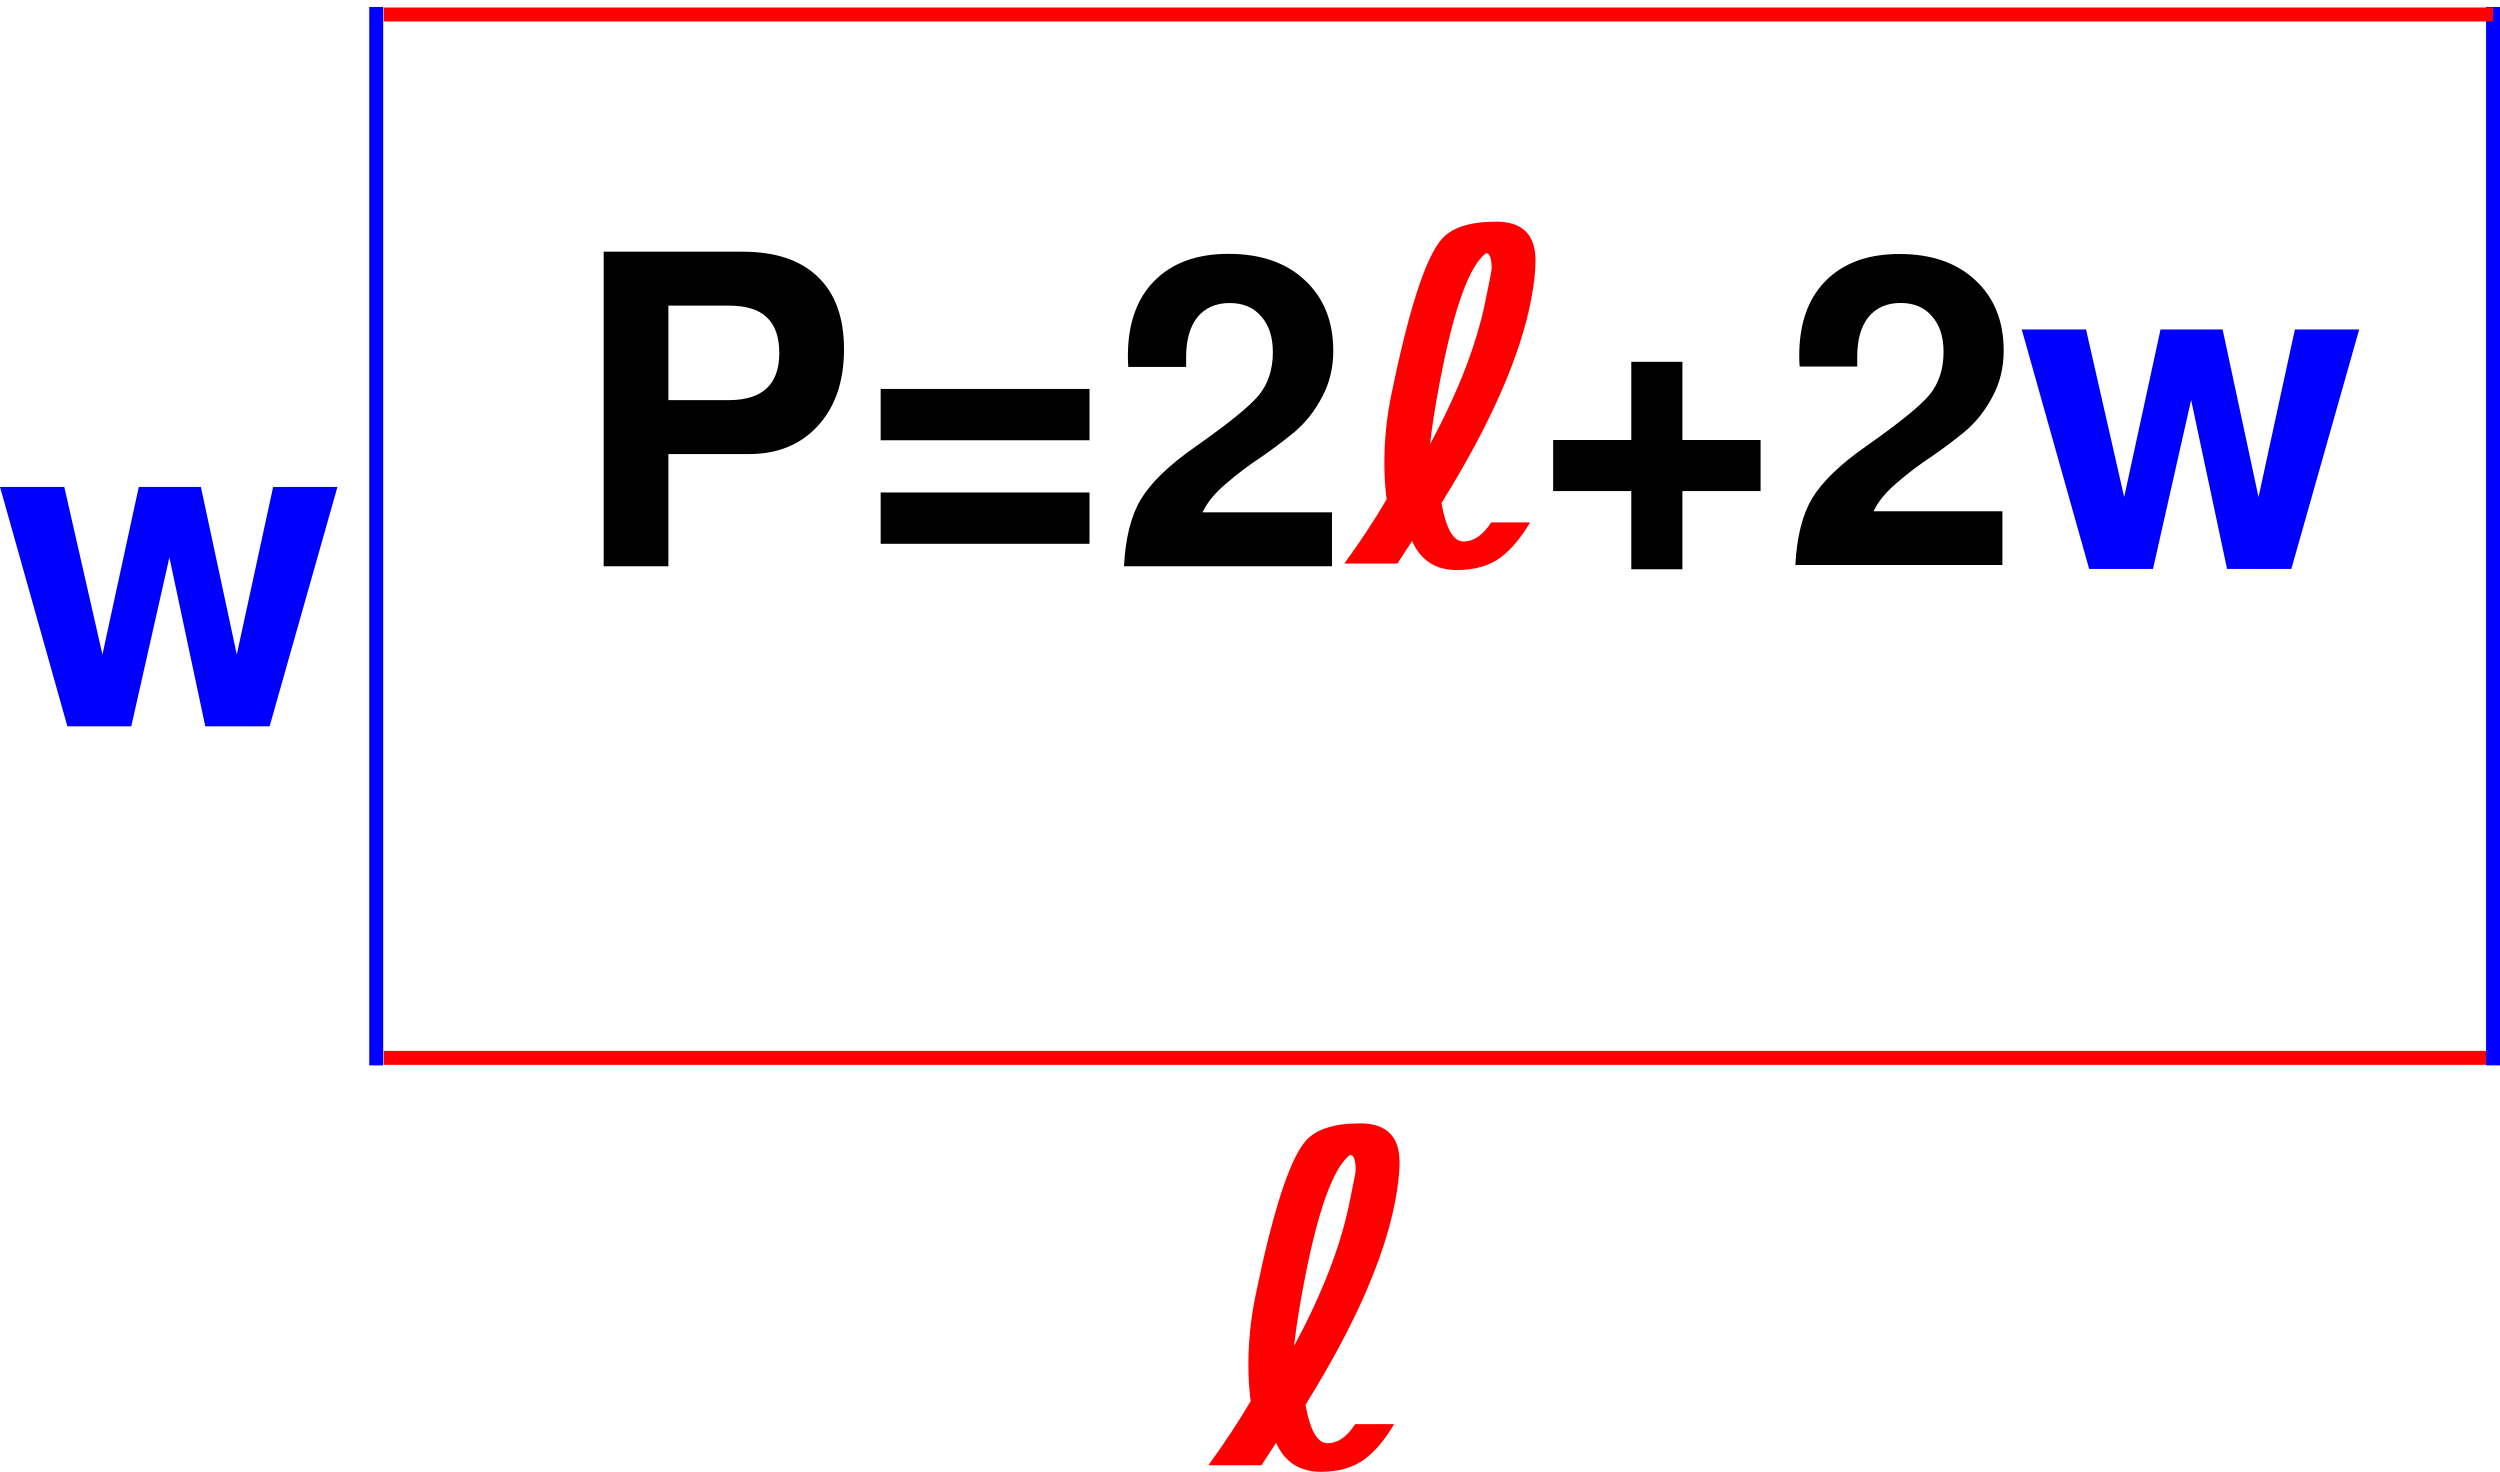 <?xml version="1.0" encoding="UTF-8" standalone="no"?>
<!-- Created with Inkscape (http://www.inkscape.org/) -->
<svg
   xmlns:dc="http://purl.org/dc/elements/1.1/"
   xmlns:cc="http://creativecommons.org/ns#"
   xmlns:rdf="http://www.w3.org/1999/02/22-rdf-syntax-ns#"
   xmlns:svg="http://www.w3.org/2000/svg"
   xmlns="http://www.w3.org/2000/svg"
   xmlns:sodipodi="http://sodipodi.sourceforge.net/DTD/sodipodi-0.dtd"
   xmlns:inkscape="http://www.inkscape.org/namespaces/inkscape"
   width="716.858"
   height="422.025"
   id="svg2383"
   sodipodi:version="0.32"
   inkscape:version="0.46"
   sodipodi:docname="perimeter.svg"
   inkscape:output_extension="org.inkscape.output.svg.inkscape"
   version="1.0">
  <defs
     id="defs2385" />
  <sodipodi:namedview
     id="base"
     pagecolor="#ffffff"
     bordercolor="#ffffff"
     borderopacity="0.0"
     inkscape:pageopacity="0.0"
     inkscape:pageshadow="0"
     inkscape:zoom="0.97460649"
     inkscape:cx="346.46615"
     inkscape:cy="199.85857"
     inkscape:document-units="px"
     inkscape:current-layer="layer1"
     showgrid="false"
     inkscape:window-width="1280"
     inkscape:window-height="762"
     inkscape:window-x="0"
     inkscape:window-y="6" />
  <g
     inkscape:label="Layer 1"
     inkscape:groupmode="layer"
     id="layer1"
     transform="translate(3.159,-620.266)">
    <path
       style="fill:none;fill-rule:evenodd;stroke:#ff0000;stroke-width:4;stroke-linecap:butt;stroke-linejoin:miter;stroke-miterlimit:4;stroke-dasharray:none;stroke-opacity:1"
       d="M 106.873,923.603 L 711.699,923.603"
       id="path3165" />
    <path
       style="font-size:40px;font-style:normal;font-variant:normal;font-weight:bold;font-stretch:normal;text-align:center;text-anchor:middle;fill:#ff0000;fill-opacity:1;stroke:none;stroke-width:1px;stroke-linecap:butt;stroke-linejoin:miter;stroke-opacity:1;font-family:FreeSans;-inkscape-font-specification:FreeSans Bold"
       d="M 371.192,1023.071 C 372.482,1030.424 374.589,1034.1 377.512,1034.1 C 380.436,1034.1 383.08,1032.272 385.445,1028.618 L 396.603,1028.618 C 394.023,1033.003 391.228,1036.336 388.218,1038.614 C 384.951,1041.065 380.737,1042.291 375.577,1042.291 C 369.515,1042.291 365.237,1039.517 362.743,1033.971 L 358.551,1040.42 L 343.33,1040.42 C 347.931,1034.1 351.972,1027.973 355.455,1022.039 C 355.025,1018.686 354.81,1015.203 354.81,1011.591 C 354.81,1005.056 355.477,998.52 356.81,991.985 C 361.754,967.864 366.505,953.073 371.063,947.613 C 373.944,944.13 379.211,942.389 386.864,942.389 C 394.388,942.389 398.15,946.108 398.151,953.546 C 398.15,956.599 397.742,960.275 396.925,964.575 C 393.829,980.956 385.252,1000.455 371.192,1023.071 M 367.903,1006.238 C 375.857,991.447 381.102,977.99 383.639,965.865 C 384.929,959.673 385.574,956.341 385.574,955.868 C 385.574,952.901 385.037,951.418 383.962,951.418 C 379.103,955.073 374.675,967.434 370.676,988.502 C 369.386,995.253 368.462,1001.165 367.903,1006.238"
       id="flowRoot3167" />
    <path
       style="fill:none;fill-rule:evenodd;stroke:#0000ff;stroke-width:4;stroke-linecap:butt;stroke-linejoin:miter;stroke-miterlimit:4;stroke-dasharray:none;stroke-opacity:1"
       d="M 711.699,925.755 L 711.699,622.266"
       id="path3175" />
    <path
       id="use3179"
       d="M 106.873,624.418 L 711.699,624.418"
       style="fill:none;fill-rule:evenodd;stroke:#ff0000;stroke-width:4;stroke-linecap:butt;stroke-linejoin:miter;stroke-miterlimit:4;stroke-dasharray:none;stroke-opacity:1" />
    <path
       id="use3181"
       d="M 104.721,925.755 L 104.721,622.266"
       style="fill:none;fill-rule:evenodd;stroke:#0000ff;stroke-width:4;stroke-linecap:butt;stroke-linejoin:miter;stroke-miterlimit:4;stroke-dasharray:none;stroke-opacity:1" />
    <path
       style="font-size:127.145px;font-style:normal;font-variant:normal;font-weight:bold;font-stretch:normal;text-align:end;text-anchor:end;fill:#0000ff;fill-opacity:1;stroke:none;stroke-width:1px;stroke-linecap:butt;stroke-linejoin:miter;stroke-opacity:1;font-family:FreeSans;-inkscape-font-specification:FreeSans Bold"
       d="M 74.145,828.543 L 55.709,828.543 L 45.411,780.101 L 34.476,828.543 L 16.167,828.543 L -3.159,759.885 L 15.277,759.885 L 26.212,807.946 L 36.638,759.885 L 54.438,759.885 L 64.737,807.946 L 75.163,759.885 L 93.599,759.885 L 74.145,828.543"
       id="text3237" />
    <flowRoot
       xml:space="preserve"
       id="flowRoot3254"
       style="font-size:20px;font-style:italic;font-variant:normal;font-weight:bold;font-stretch:normal;fill:#000000;fill-opacity:1;stroke:none;stroke-width:1px;stroke-linecap:butt;stroke-linejoin:miter;stroke-opacity:1;font-family:URW Chancery L;-inkscape-font-specification:URW Chancery L Bold Italic"><flowRegion
         id="flowRegion3256"><rect
           id="rect3258"
           width="554.07"
           height="248.305"
           x="126.205"
           y="24.941" /></flowRegion><flowPara
         id="flowPara3260"></flowPara></flowRoot>    <path
       transform="matrix(3.093,0,0,3.093,-463.861,419.853)"
       style="font-size:40px;font-style:normal;font-variant:normal;font-weight:bold;font-stretch:normal;text-align:center;text-anchor:middle;fill:#000000;fill-opacity:1;stroke:none;stroke-width:1px;stroke-linecap:butt;stroke-linejoin:miter;stroke-opacity:1;font-family:FreeSans;-inkscape-font-specification:FreeSans Bold"
       d="M 210.915,106.89 L 210.915,117.29 L 204.915,117.29 L 204.915,88.13 L 217.795,88.13 C 220.835,88.13 223.155,88.903 224.755,90.45 C 226.382,91.997 227.195,94.237 227.195,97.17 C 227.195,100.13 226.395,102.49 224.795,104.25 C 223.195,106.01 221.062,106.89 218.395,106.89 L 210.915,106.89 M 210.915,101.89 L 216.515,101.89 C 219.635,101.89 221.195,100.437 221.195,97.53 C 221.195,96.037 220.808,94.93 220.035,94.21 C 219.288,93.49 218.115,93.13 216.515,93.13 L 210.915,93.13 L 210.915,101.89 M 249.954,100.85 L 249.954,105.61 L 230.594,105.61 L 230.594,100.85 L 249.954,100.85 M 249.954,110.45 L 249.954,115.21 L 230.594,115.21 L 230.594,110.45 L 249.954,110.45 M 272.553,97.33 C 272.553,98.903 272.206,100.33 271.513,101.61 C 270.846,102.89 269.993,103.97 268.953,104.85 C 267.913,105.703 266.846,106.503 265.753,107.25 C 264.66,107.97 263.606,108.77 262.593,109.65 C 261.58,110.503 260.86,111.383 260.433,112.29 L 272.433,112.29 L 272.433,117.29 L 253.153,117.29 C 253.286,114.677 253.806,112.61 254.713,111.09 C 255.646,109.543 257.313,107.93 259.713,106.25 C 262.833,104.063 264.82,102.45 265.673,101.41 C 266.526,100.343 266.953,99.023 266.953,97.45 C 266.953,96.037 266.593,94.93 265.873,94.13 C 265.18,93.303 264.206,92.89 262.953,92.89 C 261.673,92.89 260.673,93.33 259.953,94.21 C 259.26,95.09 258.913,96.317 258.913,97.89 L 258.913,98.81 L 253.553,98.81 C 253.526,98.517 253.513,98.183 253.513,97.81 C 253.513,94.823 254.326,92.503 255.953,90.85 C 257.606,89.17 259.9,88.33 262.833,88.33 C 265.82,88.33 268.18,89.143 269.913,90.77 C 271.673,92.397 272.553,94.583 272.553,97.33"
       id="flowRoot3353" />
    <path
       id="use3361"
       d="M 410.182,764.505 C 411.472,771.858 413.579,775.534 416.502,775.534 C 419.426,775.534 422.07,773.707 424.435,770.052 L 435.593,770.052 C 433.013,774.437 430.218,777.77 427.209,780.048 C 423.941,782.499 419.727,783.725 414.568,783.725 C 408.505,783.725 404.227,780.951 401.733,775.405 L 397.541,781.854 L 382.32,781.854 C 386.921,775.534 390.963,769.407 394.445,763.473 C 394.015,760.12 393.8,756.637 393.8,753.025 C 393.8,746.49 394.467,739.954 395.8,733.419 C 400.744,709.298 405.495,694.507 410.053,689.047 C 412.934,685.564 418.201,683.823 425.854,683.823 C 433.378,683.823 437.141,687.542 437.141,694.98 C 437.141,698.033 436.732,701.709 435.915,706.009 C 432.819,722.39 424.242,741.889 410.182,764.505 M 406.893,747.672 C 414.847,732.882 420.093,719.424 422.629,707.299 C 423.919,701.107 424.564,697.775 424.564,697.302 C 424.564,694.335 424.027,692.852 422.952,692.852 C 418.093,696.507 413.665,708.868 409.666,729.936 C 408.376,736.687 407.452,742.599 406.893,747.672"
       style="font-size:40px;font-style:normal;font-variant:normal;font-weight:bold;font-stretch:normal;text-align:center;text-anchor:middle;fill:#ff0000;fill-opacity:1;stroke:none;stroke-width:1px;stroke-linecap:butt;stroke-linejoin:miter;stroke-opacity:1;font-family:FreeSans;-inkscape-font-specification:FreeSans Bold" />
    <path
       transform="matrix(3.079,0,0,3.079,-1272.379,471.744)"
       style="font-size:40px;font-style:normal;font-variant:normal;font-weight:bold;font-stretch:normal;text-align:center;text-anchor:middle;fill:#000000;fill-opacity:1;stroke:none;stroke-width:1px;stroke-linecap:butt;stroke-linejoin:miter;stroke-opacity:1;font-family:FreeSans;-inkscape-font-specification:FreeSans Bold"
       d="M 576.179,89.212 L 576.179,93.972 L 568.899,93.972 L 568.899,101.252 L 564.139,101.252 L 564.139,93.972 L 556.859,93.972 L 556.859,89.212 L 564.139,89.212 L 564.139,81.932 L 568.899,81.932 L 568.899,89.212 L 576.179,89.212 M 598.819,80.892 C 598.819,82.466 598.472,83.892 597.779,85.172 C 597.112,86.452 596.259,87.532 595.219,88.412 C 594.179,89.266 593.112,90.066 592.019,90.812 C 590.925,91.532 589.872,92.332 588.859,93.212 C 587.845,94.066 587.125,94.946 586.699,95.852 L 598.699,95.852 L 598.699,100.852 L 579.419,100.852 C 579.552,98.239 580.072,96.172 580.979,94.652 C 581.912,93.106 583.579,91.492 585.979,89.812 C 589.099,87.626 591.085,86.012 591.939,84.972 C 592.792,83.906 593.219,82.586 593.219,81.012 C 593.219,79.599 592.859,78.492 592.139,77.692 C 591.445,76.866 590.472,76.452 589.219,76.452 C 587.939,76.452 586.939,76.892 586.219,77.772 C 585.525,78.652 585.179,79.879 585.179,81.452 L 585.179,82.372 L 579.819,82.372 C 579.792,82.079 579.779,81.746 579.779,81.372 C 579.779,78.386 580.592,76.066 582.219,74.412 C 583.872,72.732 586.165,71.892 589.099,71.892 C 592.085,71.892 594.445,72.706 596.179,74.332 C 597.939,75.959 598.819,78.146 598.819,80.892"
       id="flowRoot3363" />
    <path
       id="use3371"
       d="M 653.867,783.397 L 635.431,783.397 L 625.132,734.955 L 614.197,783.397 L 595.889,783.397 L 576.562,714.739 L 594.999,714.739 L 605.933,762.8 L 616.359,714.739 L 634.159,714.739 L 644.458,762.8 L 654.884,714.739 L 673.32,714.739 L 653.867,783.397"
       style="font-size:127.145px;font-style:normal;font-variant:normal;font-weight:bold;font-stretch:normal;text-align:end;text-anchor:end;fill:#0000ff;fill-opacity:1;stroke:none;stroke-width:1px;stroke-linecap:butt;stroke-linejoin:miter;stroke-opacity:1;font-family:FreeSans;-inkscape-font-specification:FreeSans Bold" />
  </g>
</svg>
